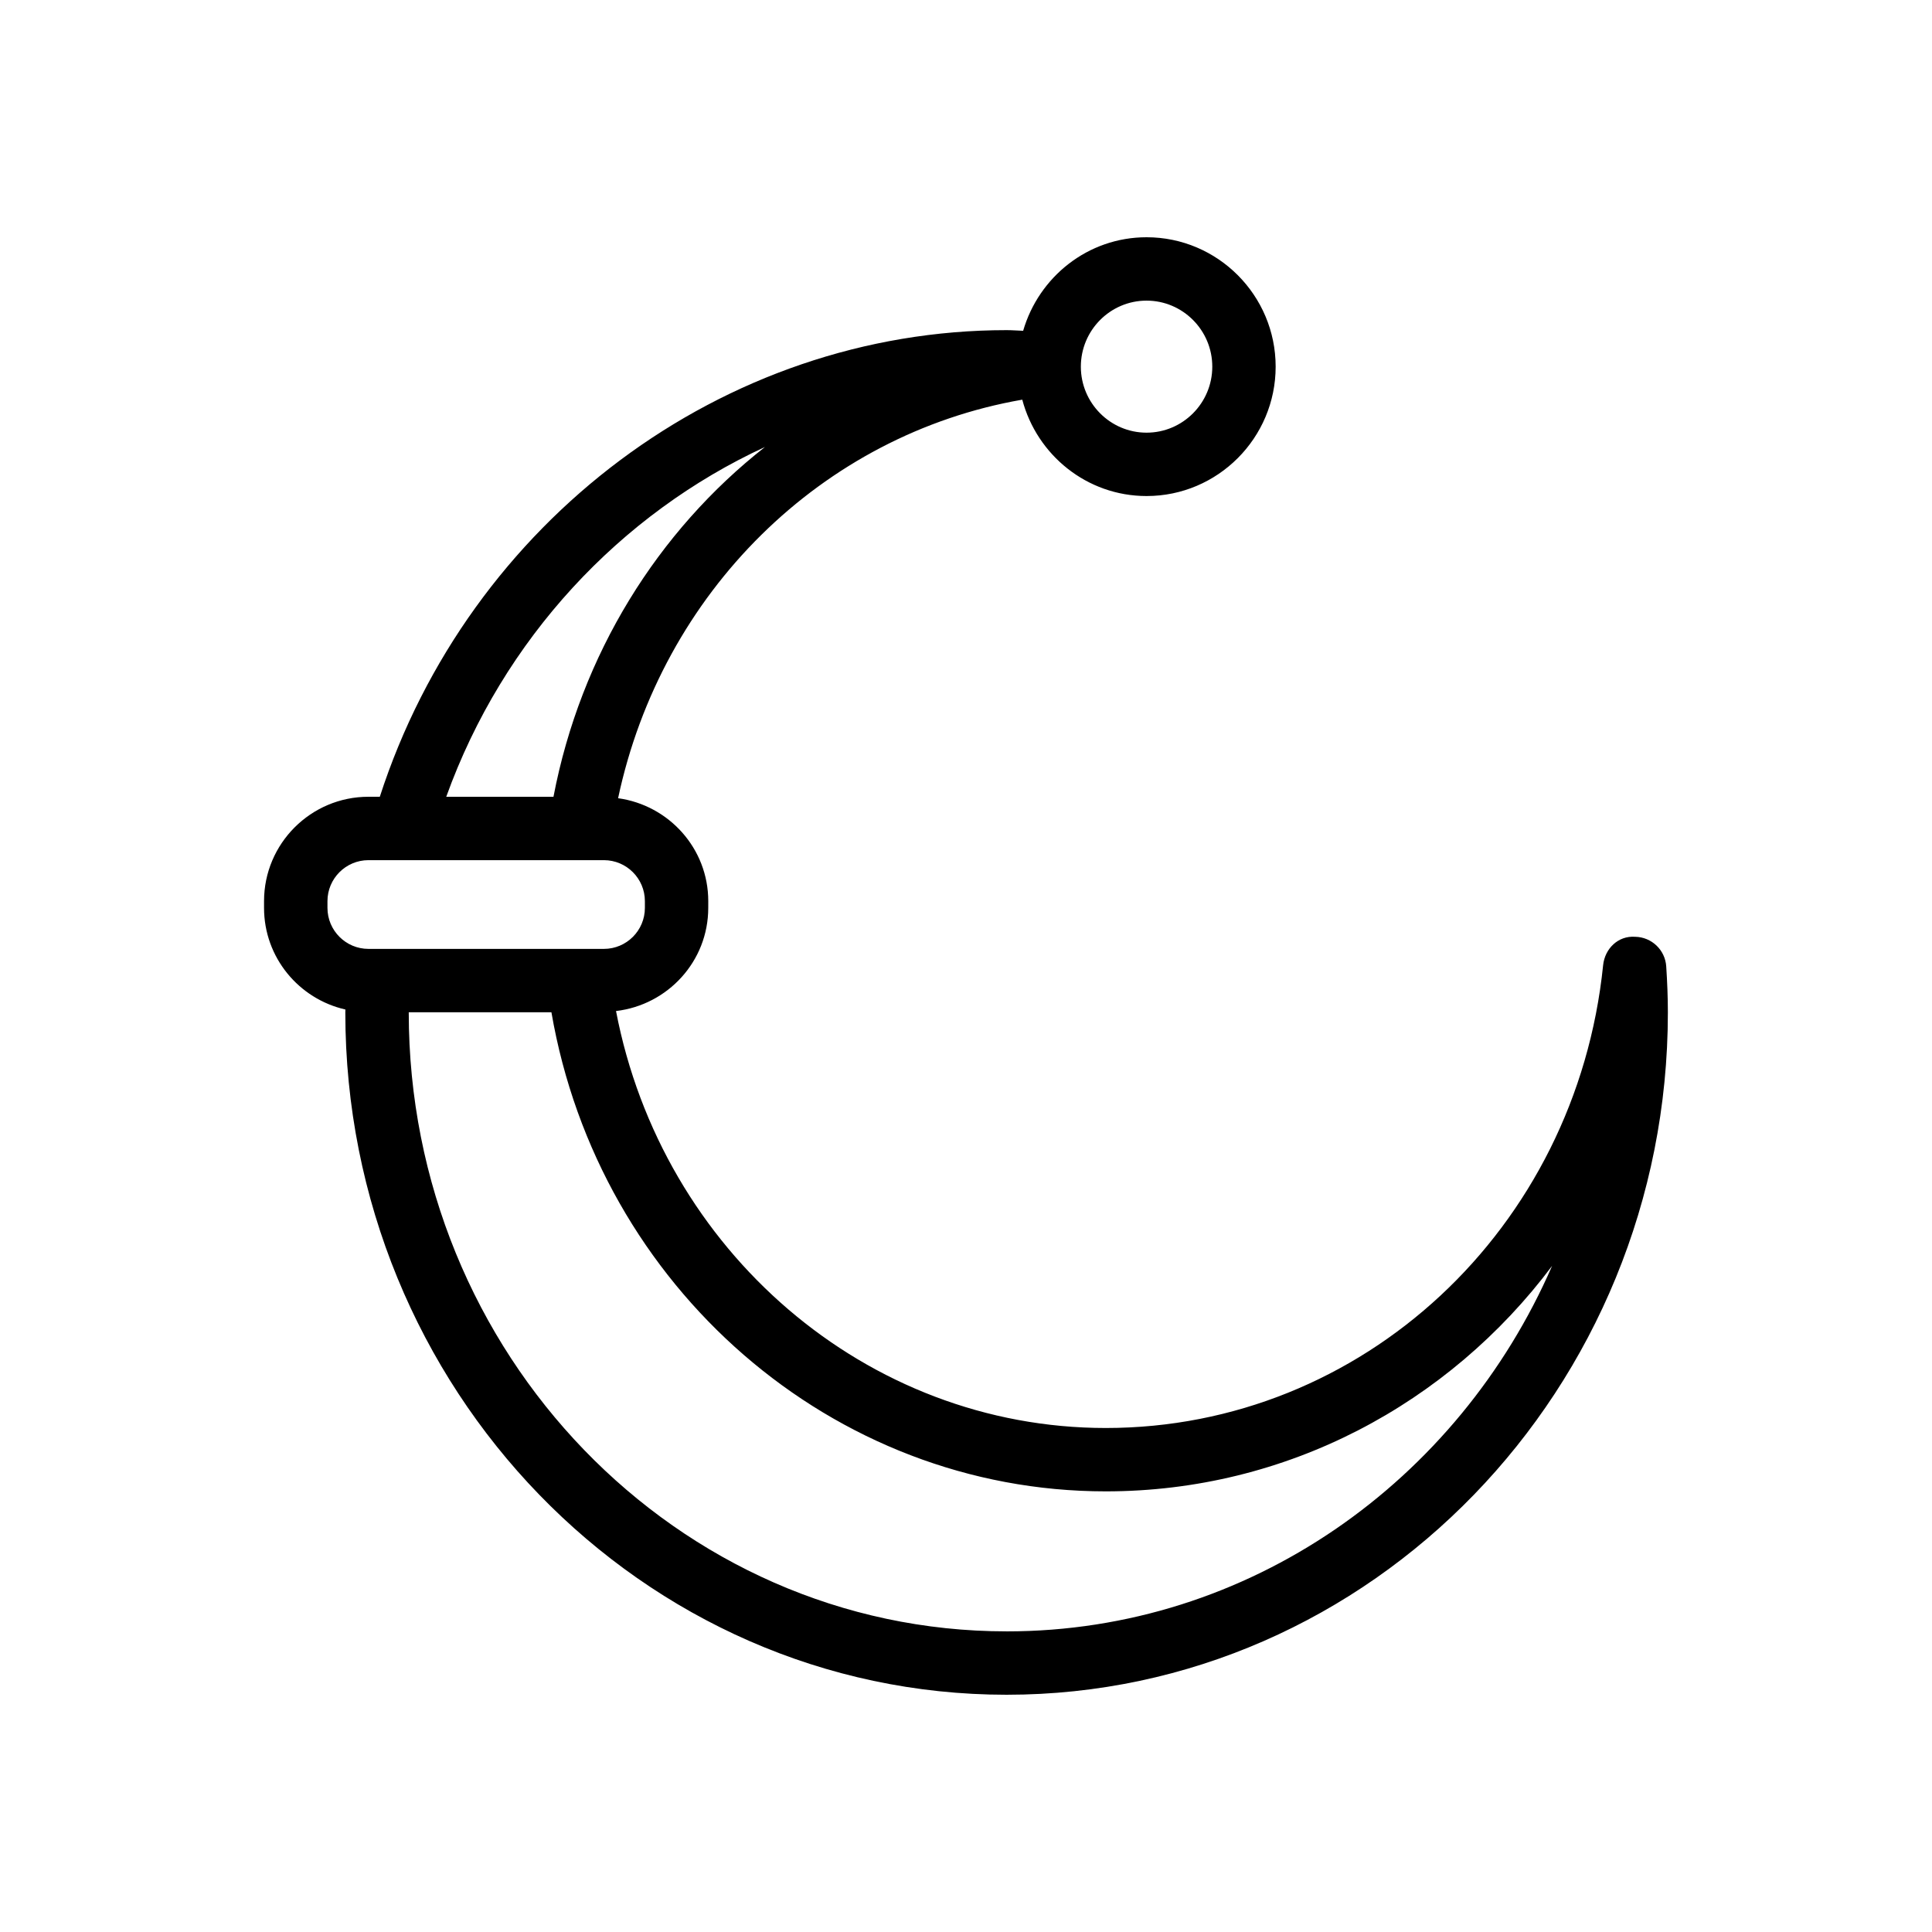 <?xml version="1.0" encoding="UTF-8"?>
<!-- Uploaded to: ICON Repo, www.svgrepo.com, Generator: ICON Repo Mixer Tools -->
<svg fill="#000000" width="800px" height="800px" version="1.1" viewBox="144 144 512 512" xmlns="http://www.w3.org/2000/svg">
 <path d="m577.35 392.26c-4.57-0.344-8.066 3.191-8.508 7.543-7.156 69.914-63.816 122.63-131.8 122.63-63.391 0-117.62-46.918-129.79-110.5 13.723-1.613 24.441-13.18 24.441-27.332l0.004-1.789c0-13.965-10.438-25.422-23.895-27.277 11.57-54.531 53.98-96.379 107.11-105.62 3.887 14.652 17.113 25.539 32.938 25.539 18.863 0 34.211-15.383 34.211-34.285 0-18.914-15.348-34.297-34.211-34.297-15.551 0-28.562 10.52-32.703 24.789-1.465-0.047-2.91-0.172-4.383-0.172-75.121 0-142.46 50.574-166.11 123.66h-3.019c-15.254 0-27.66 12.406-27.66 27.66v1.789c0 13.148 9.242 24.141 21.559 26.93 0 0.262-0.02 0.516-0.02 0.777 0.004 99.703 78.617 180.82 175.25 180.82 96.625 0 175.24-81.113 175.24-180.82 0-4.102-0.172-8.16-0.434-12.195-0.281-4.359-3.856-7.769-8.223-7.852zm-129.5-168.59c9.602 0 17.418 7.848 17.418 17.5 0 9.645-7.816 17.492-17.418 17.492-9.602 0-17.414-7.848-17.414-17.492 0-9.652 7.812-17.5 17.414-17.5zm-101.13 38.789c-28.398 22.297-48.82 54.922-56.047 92.703h-28.418c15.062-41.855 46.109-74.992 84.465-92.703zm-115.94 122.14v-1.785c0-5.996 4.875-10.863 10.863-10.863h62.398c5.988 0 10.859 4.871 10.859 10.863v1.789c0 5.996-4.871 10.863-10.859 10.863h-62.398c-5.988 0-10.863-4.871-10.863-10.867zm179.99 191.73c-87.367 0-158.45-73.578-158.45-164.02v-0.051h37.809c12.551 72.891 74.473 126.97 146.91 126.97 47.941 0 90.875-23.172 118.28-59.754-24.828 57.047-80.281 96.859-144.54 96.859z"/>
</svg>